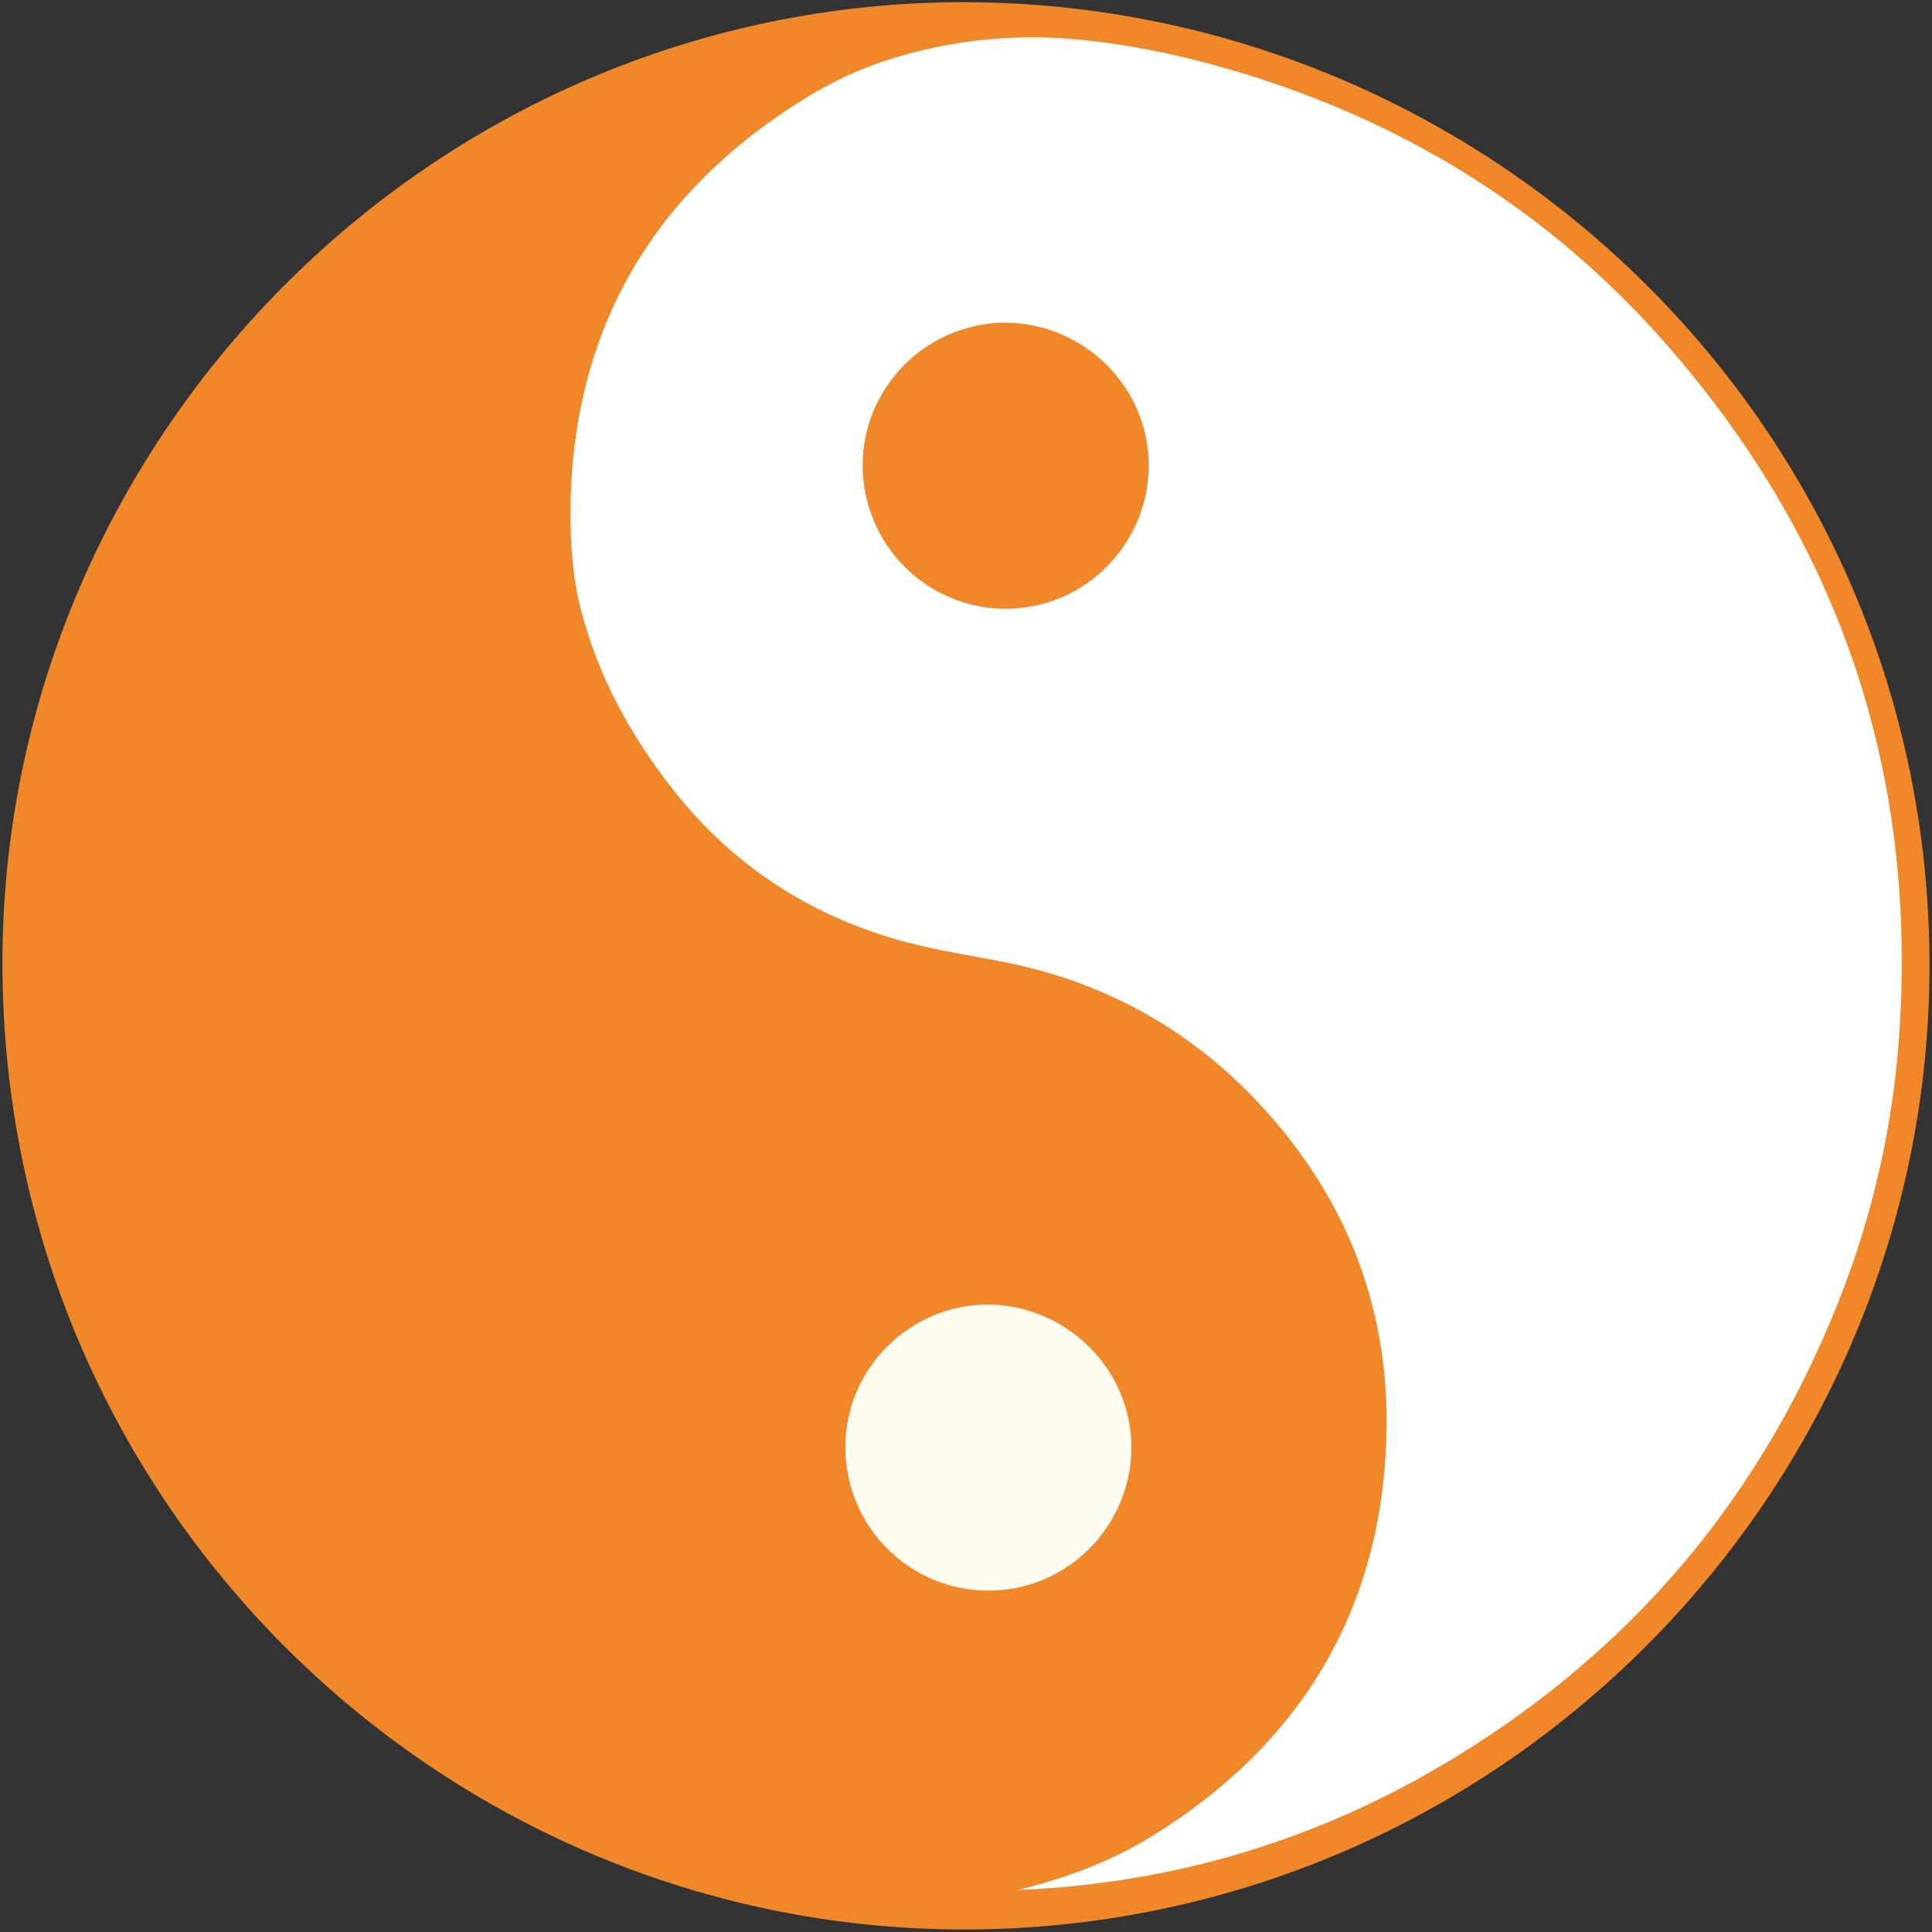 <?xml version="1.0" encoding="utf-8"?>
<!-- Generator: Adobe Illustrator 25.0.0, SVG Export Plug-In . SVG Version: 6.00 Build 0)  -->
<svg version="1.1" id="Ebene_1" xmlns="http://www.w3.org/2000/svg" xmlns:xlink="http://www.w3.org/1999/xlink" x="0px" y="0px"
	 viewBox="0 0 401 401" style="enable-background:new 0 0 401 401;" xml:space="preserve">
<rect x="0" y="0" width="401" height="401" fill="#333333" stroke="none"/>
<style type="text/css">
	.st0{fill:#F08729;}
	.st1{fill:#FFFFFF;}
	.st2{fill:#FFFCF2;}
</style>
<g>
	<g>
		<path class="st0" d="M400.2,189.8c5.8,109.9-79.4,204.5-189.4,210.4C100.9,406,6.6,321.1,0.8,210.8C-5.2,101.1,80,6.4,189.9,0.7
			C300.2-4.7,394.5,80.1,400.2,189.8"/>
		<path class="st1" d="M239.1,381.1c31.9-19.7,48.6-48.6,48.7-86.1c0-26.8-10.2-49.7-29.1-68.7c-13.9-13.8-30.5-22.6-49.7-26.5
			c-6.9-1.4-13.9-2.4-20.7-4.2c-19.4-5.1-35.7-15.5-48.2-31.2c-22.5-28.2-28.2-59.9-16-94c15-41.9,56.3-66.3,99.7-62.2
			c13.2,1.3,26.1,4.3,38.8,8.5c33.3,11,61.7,29.6,84.6,56.3c34.7,40.3,50.4,87.1,47.1,140.2c-1.1,18.3-4.9,36.2-11.3,53.3
			c-16.4,43.7-44.8,77.3-85.1,100.7c-26.8,15.5-55.7,23.8-86.7,25.1C220.9,389.9,230.4,386.5,239.1,381.1"/>
		<path class="st0" d="M238.4,95.1c0.8,16.3-11.8,30.4-28.1,31.2c-16.3,0.9-30.3-11.7-31.2-28.1c-0.9-16.3,11.7-30.3,28.1-31.2
			C223.5,66.3,237.5,78.8,238.4,95.1"/>
		<path class="st0" d="M167.8,20c-32.1,19.5-49,48.2-49.4,85.7c-0.3,26.8,9.8,49.8,28.5,68.9c13.7,14,30.3,22.8,49.4,26.9
			c6.9,1.5,13.9,2.5,20.7,4.4c19.4,5.3,35.6,15.8,47.9,31.6c22.3,28.4,27.7,60.2,15.2,94.1c-15.4,41.8-56.8,65.8-100.2,61.4
			c-13.3-1.4-26.1-4.5-38.7-8.8c-33.2-11.3-61.5-30.1-84.1-57c-34.3-40.5-49.7-87.5-46-140.6c1.3-18.3,5.2-36.1,11.8-53.2
			c16.7-43.5,45.5-76.9,85.9-100C135.8,18,164.8,10,195.8,8.9C186,11.3,176.5,14.7,167.8,20"/>
		<path class="st2" d="M234.8,298.9c0.8,16.3-11.8,30.4-28.1,31.2c-16.3,0.9-30.3-11.7-31.2-28.1c-0.9-16.3,11.7-30.3,28.1-31.2
			C219.9,270.1,233.9,282.7,234.8,298.9"/>
	</g>
</g>
</svg>
